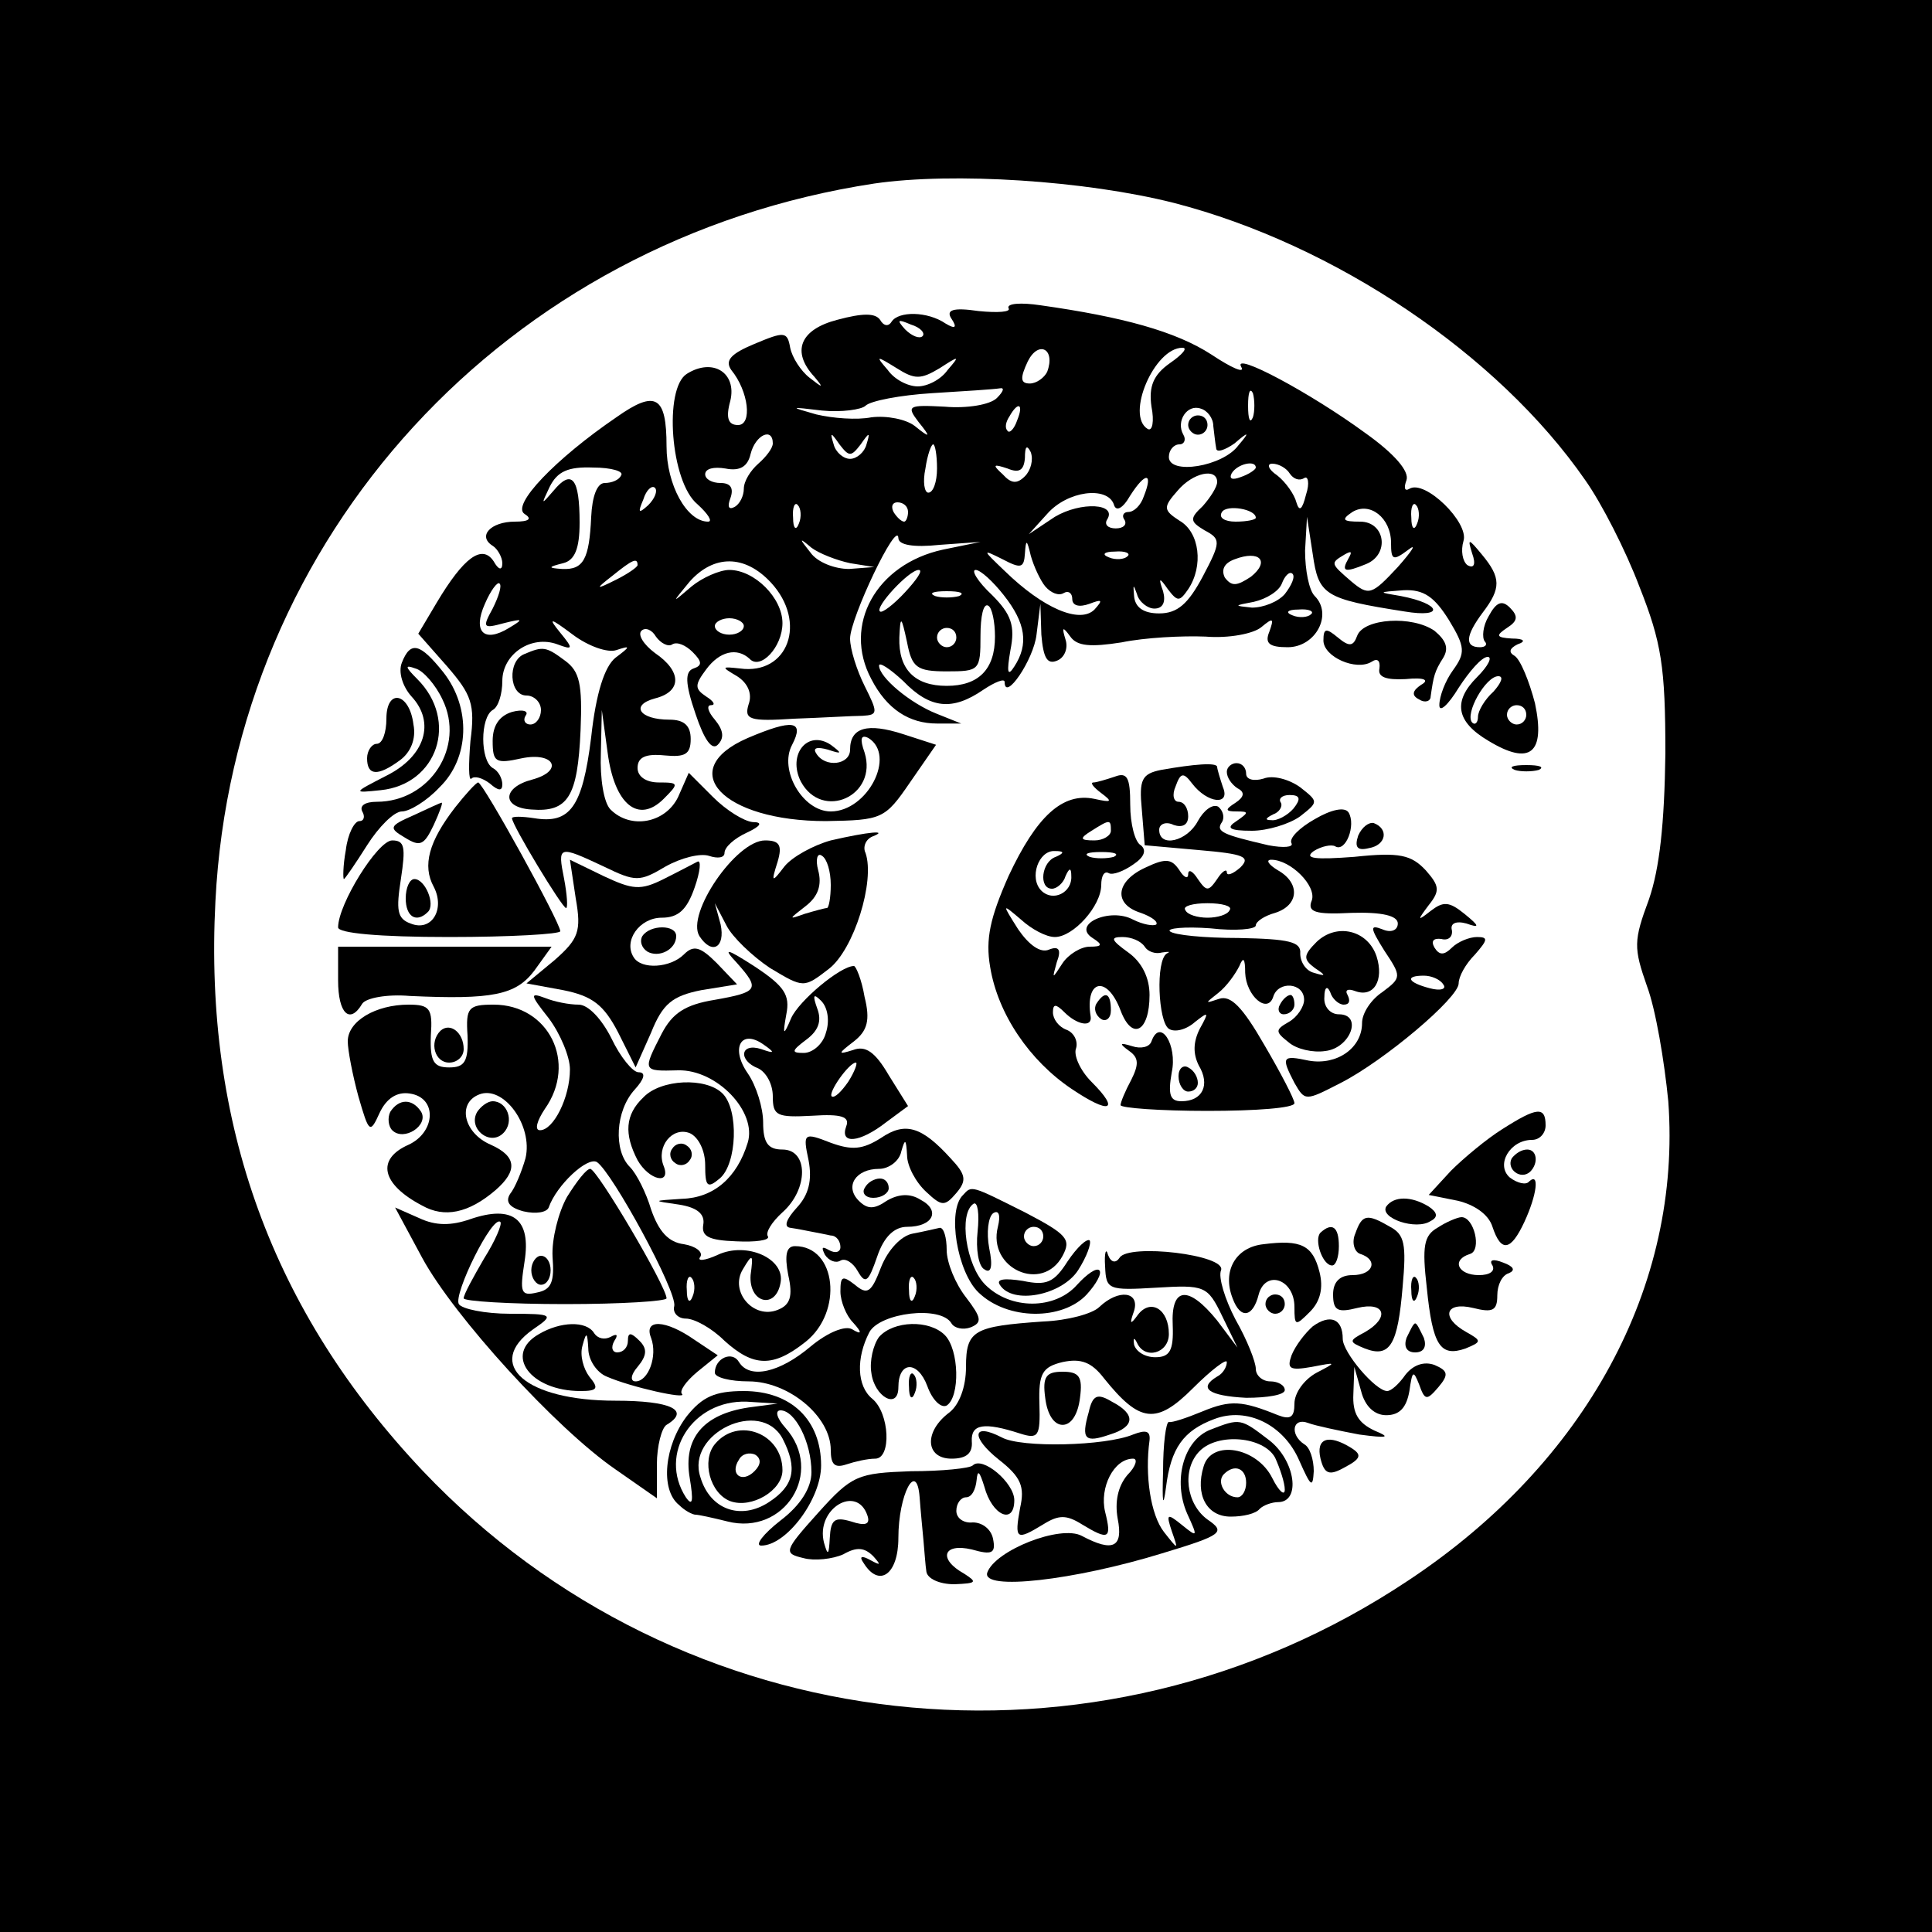 <?xml version="1.0" standalone="no"?>
<!DOCTYPE svg PUBLIC "-//W3C//DTD SVG 20010904//EN"
 "http://www.w3.org/TR/2001/REC-SVG-20010904/DTD/svg10.dtd">
<svg version="1.0" xmlns="http://www.w3.org/2000/svg"
 width="200pt" height="200pt" viewBox="0 0 200 200"
 preserveAspectRatio="xMidYMid meet">
<g transform="translate(0,200) scale(0.1,-0.1)"
fill="#000000" stroke="none">
<path d="M0 1000 l0 -1000 1000 0 1000 0 0 1000 0 1000 -1000 0 -1000 0 0
-1000z m1215 790 c167 -43 336 -157 426 -287 17 -24 42 -73 56 -110 23 -58 27
-83 27 -173 -1 -73 -6 -119 -17 -151 -16 -43 -16 -50 -2 -90 9 -24 18 -78 22
-119 14 -191 -85 -374 -269 -496 -324 -216 -753 -168 -1020 113 -156 165 -227
359 -215 590 19 378 301 685 682 743 82 12 219 3 310 -20z"/>
<path d="M1044 1681 c3 -4 -11 -5 -31 -3 -27 4 -34 1 -28 -8 6 -9 4 -11 -6 -5
-19 13 -49 13 -56 2 -3 -5 -8 -5 -12 2 -5 7 -18 7 -44 0 -39 -10 -48 -33 -24
-59 10 -12 9 -12 -5 -1 -9 7 -18 21 -20 31 -3 17 -6 17 -37 4 -24 -10 -31 -17
-24 -27 18 -22 22 -57 7 -57 -10 0 -13 7 -8 25 7 29 -18 45 -45 28 -24 -15
-17 -112 11 -135 11 -10 16 -18 11 -18 -22 0 -43 38 -43 78 0 52 -11 59 -52
30 -63 -43 -109 -91 -95 -100 8 -5 5 -8 -10 -8 -25 0 -39 -15 -23 -25 5 -3 10
-12 10 -18 0 -8 -4 -7 -9 2 -12 18 -31 4 -59 -43 l-19 -32 30 -34 c25 -29 29
-39 24 -77 -2 -24 -2 -42 1 -39 3 3 11 1 19 -5 9 -8 13 -8 13 -1 0 6 -4 14
-10 17 -13 8 -13 52 0 60 6 3 10 17 10 30 0 28 30 48 57 38 16 -6 17 -5 3 12
-13 16 -11 16 13 -2 16 -12 36 -19 45 -16 15 5 15 4 -1 -8 -11 -9 -20 -36 -25
-82 -9 -73 -22 -90 -59 -84 -13 2 -23 2 -23 0 0 -7 52 -93 56 -93 2 0 1 14 -2
30 -7 35 -6 35 41 13 33 -16 37 -16 64 0 16 9 36 14 45 11 9 -3 16 -2 16 3 0
6 10 15 23 21 15 7 17 11 6 11 -9 1 -27 12 -41 26 l-25 25 -11 -25 c-13 -27
-49 -34 -70 -13 -7 7 -11 32 -10 58 l1 45 6 -44 c7 -54 32 -74 58 -48 16 16
16 17 -5 17 -13 0 -22 6 -22 15 0 11 8 15 28 13 21 -2 27 1 27 17 0 14 -7 20
-22 20 -31 0 -41 15 -15 22 28 7 28 28 0 47 -12 9 -18 19 -14 23 4 4 11 1 15
-6 5 -7 13 -11 17 -8 5 3 14 -1 21 -8 10 -10 10 -14 1 -17 -9 -3 -9 -15 2 -47
9 -27 17 -38 23 -32 7 7 6 15 -3 26 -7 8 -9 15 -4 15 5 0 3 4 -5 9 -12 8 -12
12 0 28 14 19 32 23 45 11 11 -12 34 12 34 37 0 26 -29 55 -55 55 -10 0 -28
-8 -39 -17 -21 -18 -21 -18 -2 5 25 28 57 28 84 -1 38 -41 18 -96 -32 -89 -19
2 -20 2 -3 -8 11 -7 16 -18 12 -29 -5 -16 1 -18 47 -15 29 1 61 3 71 3 16 1
16 3 2 31 -8 16 -15 38 -15 49 0 21 49 124 50 104 0 -7 15 -10 43 -7 l42 3
-39 -8 c-69 -15 -104 -78 -74 -134 16 -31 39 -46 68 -46 l25 0 -25 10 c-28 11
-60 38 -60 50 0 4 11 -3 25 -16 28 -29 51 -31 83 -9 12 8 22 12 22 8 0 -21 30
23 33 49 l4 32 1 -32 c2 -24 6 -31 16 -27 8 3 12 13 9 22 -4 13 -3 14 5 3 7
-10 21 -11 53 -6 24 5 63 7 87 6 24 -2 50 3 58 10 12 10 13 9 8 -5 -5 -12 0
-16 19 -16 29 0 47 34 28 53 -6 6 -10 27 -10 47 l2 35 6 -39 c6 -42 12 -46 95
-59 42 -7 38 8 -4 16 -24 4 -24 4 3 6 21 1 32 -7 47 -31 17 -28 17 -34 4 -52
-8 -11 -14 -27 -14 -36 0 -8 9 0 20 18 11 17 24 32 30 32 5 0 1 -9 -11 -21
-25 -25 -22 -46 12 -66 43 -26 59 -13 48 39 -6 23 -15 45 -21 49 -7 4 -5 8 3
12 9 3 7 6 -6 6 -16 1 -17 3 -5 11 11 7 12 12 3 21 -8 8 -14 6 -22 -9 -6 -10
-7 -22 -4 -26 3 -3 1 -6 -5 -6 -16 0 -15 12 3 36 19 25 19 36 -1 60 -14 17
-15 17 -10 1 4 -11 2 -16 -5 -12 -5 4 -7 15 -4 25 6 19 -40 64 -56 54 -5 -3
-6 1 -3 9 3 9 -12 27 -43 49 -56 41 -138 85 -128 68 4 -7 -10 -1 -31 13 -37
24 -92 39 -177 51 -20 3 -35 2 -33 -3z m-89 -29 c-3 -3 -11 0 -18 7 -9 10 -8
11 6 5 10 -3 15 -9 12 -12z m129 -37 c-3 -6 -11 -12 -18 -12 -10 0 -10 6 -2
23 11 22 29 13 20 -11z m127 9 c-17 -12 -22 -24 -19 -45 3 -15 1 -26 -4 -23
-23 14 7 84 36 84 6 0 0 -7 -13 -16z m-238 -5 c20 13 21 13 8 -2 -7 -10 -21
-17 -31 -17 -10 0 -24 7 -31 17 -13 15 -12 15 9 2 19 -12 25 -12 45 0z m59
-31 c-7 -7 -31 -11 -54 -9 -38 2 -40 1 -27 -16 13 -16 12 -17 -4 -4 -9 7 -29
11 -45 9 -15 -3 -40 -1 -57 3 -28 8 -28 8 6 4 20 -2 41 1 45 5 5 5 36 11 69
13 33 2 64 4 70 5 5 1 4 -3 -3 -10z m265 -20 c-3 -7 -5 -2 -5 12 0 14 2 19 5
13 2 -7 2 -19 0 -25z m-244 -3 c-3 -9 -8 -14 -10 -11 -3 3 -2 9 2 15 9 16 15
13 8 -4z m203 -6 c1 -8 2 -18 3 -23 0 -5 9 -2 19 5 15 13 16 12 4 -2 -16 -22
-72 -31 -72 -12 0 7 5 13 11 13 5 0 7 5 4 10 -8 14 4 32 18 27 7 -2 13 -10 13
-18z m-456 -18 c0 -5 -7 -14 -15 -21 -8 -7 -15 -18 -15 -26 0 -7 -4 -16 -10
-19 -6 -3 -7 1 -4 9 4 11 0 16 -10 16 -9 0 -16 4 -16 9 0 6 9 8 21 6 15 -3 23
2 26 15 5 20 23 28 23 11z m91 -1 c9 13 10 13 6 0 -2 -8 -10 -15 -17 -15 -7 0
-15 7 -17 15 -4 13 -3 13 6 0 10 -13 12 -13 22 0z m79 -25 c0 -14 -4 -25 -9
-25 -4 0 -6 11 -3 25 2 14 6 25 8 25 2 0 4 -11 4 -25z m91 -8 c-8 -8 -14 -8
-23 2 -11 10 -10 11 5 6 12 -5 17 -2 18 11 0 12 2 14 6 6 3 -8 0 -19 -6 -25z
m-418 1 c-2 -5 -10 -8 -17 -8 -8 0 -13 -14 -14 -35 -2 -44 -8 -55 -30 -54 -15
1 -15 2 1 6 12 3 17 15 17 42 0 46 -8 56 -27 33 -13 -15 -13 -15 -4 4 8 16 19
21 45 20 19 0 32 -4 29 -8z m657 8 c0 -2 -7 -7 -16 -10 -8 -3 -12 -2 -9 4 6
10 25 14 25 6z m35 -6 c4 -6 10 -8 15 -5 4 3 6 -5 2 -17 -4 -16 -7 -18 -10 -8
-2 8 -11 21 -20 28 -9 6 -11 12 -5 12 7 0 15 -5 18 -10z m-151 -24 c-3 -9 -10
-16 -16 -16 -5 0 -7 -4 -4 -8 3 -5 -1 -9 -9 -9 -8 0 -12 4 -9 9 11 17 -27 19
-54 3 l-27 -18 19 21 c21 24 62 29 69 10 2 -8 9 -5 17 9 16 25 24 24 14 -1z
m76 15 c0 -5 -7 -16 -15 -25 -14 -13 -13 -16 2 -25 17 -9 17 -12 -2 -48 -15
-28 -26 -38 -45 -38 -16 0 -25 6 -26 18 -1 12 -1 13 3 2 2 -8 11 -15 18 -15 9
0 12 7 9 18 -5 14 -4 15 5 2 10 -13 12 -13 21 0 16 24 12 59 -9 71 -17 11 -17
14 -2 31 16 19 41 24 41 9z m-589 -24 c-10 -9 -11 -8 -5 6 3 10 9 15 12 12 3
-3 0 -11 -7 -18z m156 -19 c-3 -8 -6 -5 -6 6 -1 11 2 17 5 13 3 -3 4 -12 1
-19z m113 12 c0 -5 -2 -10 -4 -10 -3 0 -8 5 -11 10 -3 6 -1 10 4 10 6 0 11 -4
11 -10z m360 -6 c0 -2 -9 -4 -21 -4 -11 0 -18 4 -14 10 5 8 35 3 35 -6z m140
-26 c0 -18 2 -19 18 -7 9 7 4 -1 -11 -18 -27 -29 -30 -30 -48 -15 -22 19 -22
19 -7 28 7 4 8 3 4 -4 -8 -14 -4 -15 18 -6 25 10 20 44 -6 44 -18 0 -20 2 -8
10 18 11 40 -6 40 -32z m27 20 c-3 -8 -6 -5 -6 6 -1 11 2 17 5 13 3 -3 4 -12
1 -19z m-587 -41 l25 -4 -26 -2 c-15 0 -33 7 -40 17 -12 15 -12 16 1 5 8 -6
26 -13 40 -16z m202 -24 c6 -7 14 -10 19 -7 5 3 9 0 9 -6 0 -7 7 -9 18 -5 13
5 14 4 5 -6 -15 -15 -53 1 -93 40 -23 22 -24 23 -2 12 19 -10 22 -9 23 6 1 15
2 15 6 -2 3 -11 10 -26 15 -32z m85 31 c-3 -3 -12 -4 -19 -1 -8 3 -5 6 6 6 11
1 17 -2 13 -5z m128 -21 c-15 -10 -20 -10 -27 -1 -4 8 -1 15 10 19 26 10 37
-2 17 -18z m-635 12 c0 -2 -10 -9 -22 -15 -22 -11 -22 -10 -4 4 21 17 26 19
26 11z m277 -28 c-12 -13 -24 -22 -26 -20 -6 4 30 43 40 43 5 0 -2 -10 -14
-23z m102 -3 c23 -29 26 -51 11 -74 -7 -11 -8 -6 -4 17 5 25 1 37 -19 57 -15
14 -22 26 -17 26 5 0 18 -12 29 -26z m291 1 c-7 -8 -22 -14 -34 -14 -19 2 -19
2 2 6 13 3 26 11 29 19 3 8 8 13 11 10 3 -3 -1 -12 -8 -21z m-820 -15 c-11
-20 -10 -21 12 -15 20 5 20 4 5 -5 -26 -16 -38 -4 -25 25 6 14 13 23 15 21 3
-2 -1 -14 -7 -26z m483 13 c-7 -2 -19 -2 -25 0 -7 3 -2 5 12 5 14 0 19 -2 13
-5z m37 -42 c0 -34 -17 -51 -50 -51 -33 0 -50 17 -49 50 1 23 2 23 8 -5 5 -26
10 -30 41 -30 34 0 35 1 35 37 0 20 3 34 8 31 4 -2 7 -17 7 -32z m327 23 c-3
-3 -12 -4 -19 -1 -8 3 -5 6 6 6 11 1 17 -2 13 -5z m-587 -12 c0 -5 -7 -9 -15
-9 -8 0 -15 4 -15 9 0 4 7 8 15 8 8 0 15 -4 15 -8z m220 -12 c0 -5 -4 -10 -10
-10 -5 0 -10 5 -10 10 0 6 5 10 10 10 6 0 10 -4 10 -10z m556 -56 c-9 -8 -16
-20 -16 -26 0 -6 -3 -9 -6 -6 -8 9 14 48 27 48 6 0 3 -7 -5 -16z m34 -24 c0
-5 -4 -10 -10 -10 -5 0 -10 5 -10 10 0 6 5 10 10 10 6 0 10 -4 10 -10z"/>
<path d="M1230 1560 c0 -5 5 -10 10 -10 6 0 10 5 10 10 0 6 -4 10 -10 10 -5 0
-10 -4 -10 -10z"/>
<path d="M1405 1342 c-4 -11 -8 -12 -20 -2 -12 10 -15 10 -15 -3 0 -17 34 -32
50 -22 6 4 9 1 8 -7 -2 -9 7 -12 27 -11 20 2 25 -1 16 -6 -9 -6 -10 -11 -2
-15 6 -4 12 -2 12 3 3 21 4 26 13 40 6 10 3 18 -9 28 -23 16 -73 13 -80 -5z"/>
<path d="M416 1314 c-4 -10 1 -25 10 -35 25 -27 14 -62 -26 -82 -35 -18 -35
-18 -6 -15 59 6 81 72 38 115 -13 13 -13 15 -2 11 8 -2 21 -17 28 -32 24 -49
-13 -106 -68 -106 -12 0 -18 -4 -15 -10 3 -5 2 -10 -3 -10 -5 0 -12 -13 -14
-30 -3 -16 -3 -30 -2 -30 1 0 12 16 24 35 12 19 28 35 36 35 8 0 26 11 39 25
31 30 33 82 4 119 -24 30 -34 33 -43 10z"/>
<path d="M543 1323 c-18 -7 -16 -43 2 -43 8 0 15 -7 15 -15 0 -8 -5 -15 -11
-15 -5 0 -8 4 -5 9 4 5 -3 7 -14 4 -13 -4 -20 -14 -20 -30 0 -22 3 -24 30 -18
34 7 44 -13 11 -22 -31 -8 -32 -29 -1 -31 38 -3 48 13 51 82 2 48 -1 61 -16
72 -20 15 -23 15 -42 7z"/>
<path d="M400 1256 c0 -14 -4 -26 -10 -26 -5 0 -10 -7 -10 -15 0 -18 11 -19
34 -2 11 8 17 22 14 37 -4 33 -28 38 -28 6z"/>
<path d="M774 1236 c-76 -33 -26 -86 81 -86 58 1 61 2 87 40 l27 39 -34 11
c-37 12 -55 7 -55 -16 0 -16 -26 -19 -35 -4 -4 6 1 7 12 4 15 -5 15 -4 3 5
-24 16 -45 -10 -31 -38 22 -41 80 -15 66 30 -5 14 -4 19 4 15 29 -18 -1 -76
-39 -76 -29 0 -54 43 -40 69 13 25 1 27 -46 7z"/>
<path d="M1202 1203 c-20 -4 -23 -10 -20 -41 l3 -37 56 -5 c47 -4 54 -7 43
-18 -8 -7 -14 -9 -14 -5 0 4 -5 1 -10 -7 -9 -13 -11 -13 -20 0 -5 8 -10 11
-10 5 0 -5 -4 -4 -9 4 -8 12 -14 13 -35 3 -31 -14 -34 -38 -5 -47 11 -4 18 -9
16 -12 -3 -2 -14 0 -24 5 -24 13 -64 -5 -42 -19 11 -7 10 -9 -3 -9 -9 0 -22
-8 -28 -17 -11 -17 -11 -17 -6 1 5 13 2 17 -8 13 -9 -4 -21 5 -32 21 -17 27
-17 27 3 10 11 -10 26 -18 35 -18 19 0 48 32 48 54 0 9 3 15 8 12 4 -2 15 2
25 9 12 8 14 15 8 20 -6 3 -11 22 -11 42 0 28 -3 34 -16 29 -9 -3 -19 -6 -22
-6 -4 0 0 -5 8 -11 12 -9 11 -10 -7 -6 -33 7 -60 -18 -89 -80 -19 -43 -24 -65
-19 -94 8 -49 41 -97 84 -126 40 -27 51 -23 21 7 -12 12 -19 28 -16 35 2 7 -2
16 -10 19 -8 3 -14 11 -14 18 0 9 3 9 12 0 13 -13 29 -16 27 -4 -6 38 17 43
31 6 12 -32 30 -22 30 16 0 18 -8 34 -22 44 -18 13 -19 16 -6 16 9 0 19 -4 23
-10 3 -5 11 -8 18 -6 7 1 9 1 5 -1 -12 -7 -9 -71 2 -78 6 -4 18 -1 27 7 14 11
15 11 5 -7 -7 -14 -7 -26 -1 -38 12 -20 4 -37 -18 -37 -12 0 -14 7 -10 30 6
28 -12 57 -21 32 -2 -6 -11 -8 -20 -5 -13 4 -14 3 -3 -5 10 -7 10 -14 2 -30
-6 -11 -11 -23 -11 -26 0 -3 41 -6 90 -6 50 0 90 3 90 8 0 4 -14 31 -31 60
-23 40 -35 52 -47 48 -15 -5 -15 -5 -1 6 9 7 18 20 22 28 4 10 6 8 6 -7 1 -24
23 -43 29 -25 5 17 32 15 32 -3 0 -7 -7 -18 -16 -23 -14 -8 -14 -10 0 -21 8
-7 25 -11 38 -9 26 3 39 38 14 38 -9 0 -16 8 -15 18 0 10 3 12 6 5 2 -7 9 -13
14 -13 6 0 7 4 4 10 -3 5 0 7 8 4 19 -7 30 11 22 36 -9 27 -41 35 -62 15 -14
-14 -14 -18 -2 -27 12 -8 12 -9 -1 -5 -8 2 -14 11 -14 20 1 12 -11 15 -64 16
-35 0 -67 3 -71 7 -3 3 15 5 42 3 26 -3 47 -1 47 3 0 4 9 10 20 13 25 8 26 31
3 44 -10 6 -13 11 -7 11 20 0 47 -27 42 -42 -5 -12 3 -15 41 -13 32 1 48 -3
48 -11 0 -7 -7 -10 -16 -6 -13 5 -13 2 2 -22 18 -27 18 -28 -2 -43 -12 -8 -21
-22 -21 -32 0 -26 -26 -44 -55 -39 -28 6 -29 4 -15 -23 11 -19 11 -19 48 0 45
23 122 88 122 103 0 7 7 20 17 30 13 15 14 18 2 18 -8 0 -20 -5 -26 -11 -8 -8
-13 -8 -18 0 -4 7 -1 10 7 9 7 -2 12 2 11 9 -2 7 4 10 15 7 14 -5 14 -3 -2 10
-16 13 -22 13 -35 3 -14 -11 -14 -10 -2 6 12 15 11 20 -3 36 -15 16 -27 19
-74 14 -40 -3 -53 -2 -42 6 8 5 18 7 22 5 11 -7 22 22 14 35 -4 6 -18 3 -35
-7 -16 -9 -27 -20 -24 -25 2 -4 -8 -5 -24 -2 -47 11 -55 14 -48 24 3 5 1 12
-4 16 -6 3 -15 -4 -21 -15 -11 -21 -40 -28 -40 -9 0 6 7 9 15 5 9 -3 15 0 15
9 0 8 -4 15 -10 15 -5 0 -7 7 -3 16 5 14 8 15 17 3 16 -21 40 -23 32 -4 -3 9
-6 19 -6 21 0 5 -24 3 -58 -3z m-52 -63 c0 -5 -8 -10 -17 -10 -15 0 -16 2 -3
10 19 12 20 12 20 0z m-57 -27 c-15 -5 -18 -33 -4 -33 5 0 12 6 14 13 4 9 6 9
6 0 1 -17 -19 -27 -31 -15 -13 13 -3 42 14 41 10 0 10 -2 1 -6z m60 0 c-7 -2
-19 -2 -25 0 -7 3 -2 5 12 5 14 0 19 -2 13 -5z m120 -55 c-2 -5 -13 -8 -23 -8
-10 0 -21 3 -23 8 -3 4 8 7 23 7 15 0 26 -3 23 -7z m221 -77 c4 -5 -3 -7 -14
-4 -23 6 -26 13 -6 13 8 0 17 -4 20 -9z"/>
<path d="M1270 1201 c0 -6 5 -13 11 -17 8 -4 7 -9 -2 -15 -11 -7 -11 -9 1 -9
13 0 13 -1 0 -10 -11 -7 -8 -10 16 -10 16 0 39 7 50 15 19 15 19 15 0 30 -11
8 -28 13 -38 9 -10 -3 -18 -1 -18 5 0 6 -4 11 -10 11 -5 0 -10 -4 -10 -9z m69
-38 c-6 -7 -17 -13 -23 -12 -7 0 -6 2 2 6 6 2 10 8 8 12 -3 4 1 8 9 8 11 0 12
-4 4 -14z"/>
<path d="M1568 1203 c6 -2 18 -2 25 0 6 3 1 5 -13 5 -14 0 -19 -2 -12 -5z"/>
<path d="M471 1164 c-27 -35 -34 -60 -22 -82 12 -23 -2 -47 -24 -38 -14 5 -15
14 -10 46 5 33 4 40 -9 40 -15 0 -56 -66 -56 -90 0 -6 42 -10 115 -10 63 0
115 3 115 6 0 9 -80 154 -85 154 -2 0 -13 -12 -24 -26z"/>
<path d="M428 1156 c-25 -11 -26 -13 -9 -23 16 -10 20 -8 30 13 6 13 10 24 8
23 -1 0 -14 -6 -29 -13z"/>
<path d="M1406 1135 c-4 -12 -1 -16 11 -13 18 3 21 20 5 26 -5 1 -12 -4 -16
-13z"/>
<path d="M860 1130 c-18 -5 -40 -17 -48 -27 -13 -17 -14 -17 -7 5 5 17 2 22
-13 22 -30 0 -82 -76 -68 -99 13 -20 27 -12 22 12 l-6 22 12 -23 c6 -12 27
-32 45 -44 35 -21 35 -21 61 -1 26 20 48 91 38 120 -3 6 0 14 7 17 18 7 -4 5
-43 -4z m0 -46 c0 -13 -2 -24 -4 -24 -2 0 -13 -3 -23 -6 -17 -6 -17 -6 1 8 13
10 17 22 13 37 -3 11 -1 19 4 15 5 -3 9 -16 9 -30z"/>
<path d="M596 1070 c6 -34 3 -42 -22 -64 l-29 -24 38 -7 c30 -6 42 -15 57 -44
l18 -36 16 36 c12 30 22 38 52 44 l37 6 -21 22 c-17 17 -24 19 -34 9 -14 -14
-44 -16 -52 -3 -11 17 6 41 29 41 17 0 26 8 34 31 6 17 7 29 3 27 -4 -2 -19
-10 -35 -18 -24 -12 -32 -11 -62 3 l-35 17 6 -40z"/>
<path d="M420 1070 c0 -19 11 -26 23 -14 8 8 -3 34 -14 34 -5 0 -9 -9 -9 -20z"/>
<path d="M665 1031 c-3 -5 -1 -12 5 -16 12 -7 30 2 30 16 0 12 -27 12 -35 0z"/>
<path d="M350 985 c0 -34 12 -46 25 -24 4 6 26 10 49 8 86 -4 110 1 129 26
l18 25 -111 0 -110 0 0 -35z"/>
<path d="M763 1003 c24 -27 22 -30 -23 -38 -31 -5 -44 -14 -55 -35 -20 -39
-20 -39 17 -38 40 1 82 -43 72 -75 -11 -36 -35 -57 -68 -58 -31 -2 -31 -2 -3
-6 19 -3 27 -10 25 -21 -2 -12 6 -16 34 -17 20 -1 35 1 33 5 -3 4 4 15 15 25
27 24 27 65 0 65 -15 0 -20 7 -20 28 0 15 -7 38 -16 51 -18 26 -7 46 16 30 13
-9 12 -10 -2 -5 -22 7 -24 -12 -3 -20 8 -4 15 -16 15 -29 0 -20 4 -22 41 -20
30 2 39 -1 35 -11 -7 -19 14 -17 41 4 l23 17 -20 32 c-14 24 -24 31 -37 26
-16 -5 -16 -4 1 9 14 11 17 22 11 46 -3 18 -9 32 -11 32 -14 0 -57 -36 -65
-54 -8 -19 -9 -18 -5 4 4 20 -2 29 -32 49 -31 20 -34 20 -19 4z m92 -72 c-3
-12 -14 -21 -23 -21 -13 0 -13 2 3 14 12 9 16 19 11 32 -5 14 -4 16 4 8 7 -7
9 -21 5 -33z m23 -51 c-7 -10 -14 -17 -17 -15 -4 4 18 35 25 35 2 0 -1 -9 -8
-20z"/>
<path d="M568 946 c12 -16 22 -40 22 -53 0 -29 -17 -63 -31 -63 -6 0 -3 10 5
22 34 48 4 108 -53 108 -26 0 -29 -3 -27 -32 1 -27 -3 -33 -19 -33 -16 0 -20
6 -19 33 2 28 -1 32 -23 32 -34 0 -63 -17 -63 -38 0 -9 5 -35 11 -57 11 -38
12 -39 22 -17 7 15 18 22 31 20 29 -4 27 -40 -1 -53 -34 -15 -28 -41 14 -63
23 -13 48 -8 76 16 23 20 22 35 -5 47 -28 12 -35 43 -12 52 25 10 56 -32 48
-66 -4 -14 -11 -31 -16 -37 -5 -8 -1 -14 14 -18 13 -3 24 -1 26 4 8 23 40 53
50 47 16 -11 83 -134 80 -149 -2 -7 4 -13 12 -13 9 0 27 -10 40 -23 30 -27 50
-28 84 -1 39 31 32 99 -11 99 -9 0 -11 -9 -7 -30 5 -22 2 -31 -11 -36 -25 -10
-50 19 -36 42 10 17 11 16 8 -6 -2 -29 26 -36 31 -8 5 25 -35 43 -65 29 -13
-6 -22 -7 -18 -2 3 5 -5 11 -17 13 -16 2 -26 13 -34 36 -5 17 -15 37 -22 44
-17 17 -15 58 5 80 10 11 12 18 4 18 -6 0 -19 16 -28 35 -10 20 -24 35 -34 35
-10 0 -25 3 -35 7 -16 6 -15 3 4 -21z m149 -288 c-3 -8 -6 -5 -6 6 -1 11 2 17
5 13 3 -3 4 -12 1 -19z"/>
<path d="M1135 961 c-3 -5 -1 -12 5 -16 5 -3 10 1 10 9 0 18 -6 21 -15 7z"/>
<path d="M1325 960 c-3 -5 -1 -10 4 -10 6 0 11 5 11 10 0 6 -2 10 -4 10 -3 0
-8 -4 -11 -10z"/>
<path d="M456 933 c-12 -12 -6 -33 9 -33 8 0 15 6 15 14 0 17 -14 28 -24 19z"/>
<path d="M1220 886 c0 -9 5 -16 10 -16 6 0 10 4 10 9 0 6 -4 13 -10 16 -5 3
-10 -1 -10 -9z"/>
<path d="M666 864 c-19 -18 -20 -38 -6 -65 12 -21 35 -26 27 -6 -8 20 9 41 27
34 9 -4 16 -18 16 -33 0 -22 2 -25 15 -14 18 15 20 71 3 88 -17 17 -64 15 -82
-4z"/>
<path d="M404 849 c-3 -6 -2 -15 2 -19 12 -12 38 5 30 19 -9 14 -23 14 -32 0z"/>
<path d="M494 849 c-10 -17 13 -36 27 -22 12 12 4 33 -11 33 -5 0 -12 -5 -16
-11z"/>
<path d="M1555 831 c-16 -10 -40 -30 -53 -43 l-23 -25 30 -6 c17 -4 32 -14 36
-27 9 -27 19 -25 33 5 13 28 16 52 5 42 -3 -4 -12 -2 -20 4 -15 13 0 39 23 39
8 0 14 7 14 15 0 20 -9 19 -45 -4z"/>
<path d="M912 822 c-19 -12 -30 -13 -52 -5 -28 11 -29 10 -23 -18 4 -21 0 -36
-12 -49 -11 -12 -14 -20 -7 -21 7 -1 17 -3 22 -4 6 -1 15 -3 20 -4 6 0 10 -6
10 -12 0 -5 -5 -7 -12 -3 -7 4 -8 3 -4 -5 4 -6 11 -9 16 -6 5 3 13 -2 18 -11
8 -14 11 -11 20 15 7 21 18 31 31 31 27 0 35 17 14 28 -11 7 -23 6 -35 -1 -13
-9 -20 -9 -29 0 -15 15 -3 33 21 33 10 0 21 8 23 18 4 14 5 13 6 -4 0 -11 9
-28 20 -38 16 -15 19 -15 31 -1 11 13 10 19 -6 36 -30 33 -47 38 -72 21z"/>
<path d="M696 811 c-4 -5 -2 -12 3 -15 5 -4 12 -2 15 3 4 5 2 12 -3 15 -5 4
-12 2 -15 -3z"/>
<path d="M1565 801 c-6 -11 9 -23 19 -14 9 9 7 23 -3 23 -6 0 -12 -4 -16 -9z"/>
<path d="M587 761 c-9 -16 -16 -44 -15 -62 2 -26 -1 -34 -16 -37 -17 -4 -18 0
-13 32 7 44 -12 59 -56 44 -20 -7 -36 -7 -53 1 l-25 11 28 -52 c33 -61 139
-177 200 -219 l43 -30 0 35 c0 19 5 38 10 41 25 15 5 25 -53 25 -93 0 -136 38
-85 74 22 15 21 16 -24 16 -26 0 -50 5 -53 10 -6 10 35 93 43 85 2 -2 -5 -19
-17 -38 -11 -19 -21 -37 -21 -41 0 -3 47 -6 105 -6 58 0 105 3 105 6 0 12 -72
134 -79 134 -4 0 -14 -13 -24 -29z"/>
<path d="M895 770 c-3 -5 1 -10 9 -10 9 0 16 5 16 10 0 6 -4 10 -9 10 -6 0
-13 -4 -16 -10z"/>
<path d="M997 763 c-17 -16 -6 -80 16 -101 30 -29 87 -29 112 -2 10 11 16 22
13 25 -3 3 -13 -4 -23 -15 -23 -26 -69 -26 -95 0 -20 20 -28 74 -12 84 4 2 6
-10 4 -29 -2 -18 1 -36 7 -39 7 -5 9 3 5 22 -3 16 -1 32 4 36 6 4 8 -2 5 -14
-11 -43 46 -69 67 -30 9 17 5 22 -39 45 -56 28 -55 28 -64 18z m83 -43 c0 -5
-4 -10 -10 -10 -5 0 -10 5 -10 10 0 6 5 10 10 10 6 0 10 -4 10 -10z"/>
<path d="M1435 751 c-7 -12 31 -25 46 -15 8 4 7 9 -2 15 -18 11 -36 11 -44 0z"/>
<path d="M1403 723 c-4 -9 -1 -19 5 -21 19 -6 14 -22 -8 -22 -13 0 -20 -7 -20
-20 0 -17 5 -19 25 -14 29 7 34 -10 8 -25 -17 -9 -17 -10 0 -17 26 -10 34 4
39 64 4 44 2 54 -13 62 -24 14 -29 13 -36 -7z"/>
<path d="M1488 729 c-14 -8 -16 -19 -11 -62 6 -60 14 -72 40 -63 17 7 17 8 1
17 -27 15 -22 32 7 25 20 -5 25 -3 25 13 0 11 5 21 12 23 7 3 5 7 -6 11 -10 4
-15 3 -11 -3 3 -6 -3 -10 -14 -10 -22 0 -29 16 -9 22 12 4 4 38 -9 38 -4 0
-16 -5 -25 -11z"/>
<path d="M945 723 c-12 -2 -26 -17 -33 -35 -10 -26 -14 -29 -27 -18 -13 10
-15 9 -15 -7 0 -10 6 -25 13 -32 10 -11 9 -13 -1 -7 -7 4 -25 -3 -43 -18 -32
-27 -63 -34 -74 -16 -7 12 -25 4 -25 -11 0 -5 16 -9 35 -9 41 0 85 -36 85 -71
0 -15 4 -19 16 -15 9 3 22 6 30 6 17 0 15 47 -3 62 -16 13 -17 42 -3 69 11 20
74 28 85 9 3 -5 12 -7 20 -4 12 5 11 10 -5 31 -11 14 -20 36 -20 49 0 13 -3
23 -7 23 -5 -1 -17 -4 -28 -6z m2 -65 c-3 -8 -6 -5 -6 6 -1 11 2 17 5 13 3 -3
4 -12 1 -19z"/>
<path d="M1367 724 c-7 -7 2 -34 12 -34 4 0 7 9 7 20 0 20 -7 25 -19 14z"/>
<path d="M1105 694 c-14 -22 -22 -25 -46 -20 -19 3 -28 2 -24 -4 13 -21 64
-11 81 15 9 14 14 28 12 31 -3 2 -13 -7 -23 -22z"/>
<path d="M1308 712 c-29 -3 -43 -28 -32 -56 8 -22 21 -20 27 4 7 26 37 16 37
-13 0 -20 1 -20 16 -5 11 11 14 25 10 41 -7 28 -19 34 -58 29z"/>
<path d="M1144 689 c1 -24 3 -25 53 -22 50 3 53 2 68 -29 l16 -33 -21 28 c-30
37 -48 35 -46 -5 1 -26 -3 -33 -18 -33 -11 0 -20 6 -22 13 -1 7 0 8 3 2 8 -18
33 -11 33 9 0 26 -19 37 -32 20 -8 -11 -9 -10 -4 4 6 20 -16 23 -36 4 -7 -7
-33 -14 -58 -15 -72 -5 -80 -9 -80 -47 0 -21 -7 -39 -17 -47 -27 -20 -25 -48
2 -48 16 0 22 6 21 18 -1 18 13 20 50 8 19 -6 21 -3 20 31 -1 31 3 38 24 43
19 4 30 0 43 -17 37 -46 54 -48 92 -10 19 19 35 31 35 27 0 -5 -4 -12 -10 -15
-20 -12 -9 -20 30 -22 22 0 40 3 40 8 0 5 -7 9 -15 9 -8 0 -15 6 -15 13 0 7
-9 30 -21 51 -11 21 -18 44 -15 51 6 16 -96 28 -105 13 -4 -6 -9 -5 -12 3 -2
8 -4 2 -3 -12z"/>
<path d="M550 685 c0 -8 5 -15 10 -15 6 0 10 7 10 15 0 8 -4 15 -10 15 -5 0
-10 -7 -10 -15z"/>
<path d="M1461 664 c0 -11 3 -14 6 -6 3 7 2 16 -1 19 -3 4 -6 -2 -5 -13z"/>
<path d="M1310 650 c0 -5 5 -10 10 -10 6 0 10 5 10 10 0 6 -4 10 -10 10 -5 0
-10 -4 -10 -10z"/>
<path d="M1359 627 c-8 -7 -18 -20 -22 -30 -5 -14 -2 -16 21 -12 26 5 26 5 5
-6 -13 -7 -23 -21 -23 -32 0 -14 -4 -17 -17 -12 -37 15 -49 16 -78 4 -17 -7
-32 -12 -35 -11 -3 0 -6 -23 -6 -51 -1 -33 0 -39 3 -17 5 41 18 59 50 71 34
13 72 -6 88 -43 12 -27 14 -29 15 -11 0 12 -4 25 -10 28 -15 10 -12 28 4 22 8
-3 32 -8 53 -12 30 -4 33 -3 16 4 -17 8 -23 18 -22 38 l1 28 7 -25 c4 -16 14
-25 26 -25 14 0 21 8 24 25 3 21 4 22 10 7 6 -17 8 -17 20 -3 11 13 10 17 -4
23 -11 4 -22 0 -30 -10 -7 -10 -15 -17 -19 -17 -12 0 -46 40 -46 54 0 21 -13
26 -31 13z"/>
<path d="M558 619 c-37 -21 -9 -59 43 -59 18 0 19 3 9 15 -6 8 -10 22 -7 32 4
15 5 14 6 -3 0 -12 9 -25 19 -29 25 -11 84 -24 78 -18 -3 3 4 13 16 23 l21 17
-24 16 c-30 21 -53 22 -45 2 7 -19 -3 -45 -16 -45 -6 0 -5 7 2 15 10 12 10 19
2 27 -9 9 -12 9 -12 0 0 -7 -5 -12 -11 -12 -5 0 -7 5 -3 12 4 6 3 8 -4 4 -6
-3 -13 -2 -17 4 -8 13 -35 12 -57 -1z"/>
<path d="M910 616 c-6 -8 -10 -25 -8 -37 3 -25 28 -39 28 -15 0 27 20 28 30 1
5 -14 14 -23 20 -20 14 9 13 58 -2 73 -16 16 -53 15 -68 -2z"/>
<path d="M1456 615 c-3 -9 0 -15 9 -15 9 0 12 6 9 15 -4 8 -7 15 -9 15 -2 0
-5 -7 -9 -15z"/>
<path d="M941 564 c0 -11 3 -14 6 -6 3 7 2 16 -1 19 -3 4 -6 -2 -5 -13z"/>
<path d="M1082 553 c2 -17 9 -28 18 -28 9 0 16 11 18 28 3 22 -1 27 -18 27
-17 0 -21 -5 -18 -27z"/>
<path d="M711 534 c-23 -30 -28 -76 -8 -92 6 -6 14 -10 17 -10 3 0 17 -3 33
-7 59 -15 101 51 60 97 -9 10 -11 18 -5 18 15 0 32 -33 32 -64 0 -16 -11 -34
-32 -50 -18 -14 -27 -26 -20 -26 26 0 62 48 62 83 0 47 -31 77 -80 77 -30 0
-43 -6 -59 -26z m64 9 c-47 -7 -68 -32 -61 -73 4 -24 3 -30 -4 -20 -29 45 7
101 63 99 l32 -2 -30 -4z m35 -32 c16 -31 12 -49 -14 -66 -29 -19 -61 -8 -71
26 -15 45 62 82 85 40z"/>
<path d="M740 505 c-14 -17 -5 -51 16 -59 22 -8 54 11 54 32 0 38 -46 56 -70
27z m41 -28 c-13 -13 -26 -3 -16 12 3 6 11 8 17 5 6 -4 6 -10 -1 -17z"/>
<path d="M1127 538 c-8 -28 -4 -32 22 -23 26 8 27 21 2 34 -15 9 -20 7 -24
-11z"/>
<path d="M1253 520 c-28 -11 -39 -53 -24 -87 11 -24 11 -25 -5 -12 -16 13 -17
12 -11 -6 7 -20 7 -20 -8 -1 -14 18 -20 59 -15 95 1 10 -4 11 -17 6 -29 -12
-116 -14 -136 -3 -31 16 -32 0 -3 -23 23 -18 27 -28 22 -50 -6 -33 -4 -34 24
-17 16 10 24 10 40 0 28 -17 31 -15 24 13 -6 25 9 55 29 55 5 0 3 -8 -6 -17
-10 -12 -13 -28 -10 -45 6 -30 -5 -35 -37 -18 -22 12 -90 -15 -98 -38 -6 -19
90 -8 181 20 63 19 66 22 47 35 -22 16 -27 52 -8 71 19 19 66 15 78 -7 5 -11
10 -26 10 -33 0 -7 -6 -2 -13 12 -16 32 -63 40 -71 12 -9 -29 3 -52 28 -52 13
0 26 3 30 8 4 4 13 7 19 7 24 0 18 43 -9 64 -30 23 -30 23 -61 11z m37 -55 c0
-8 -4 -15 -9 -15 -13 0 -22 16 -14 24 11 11 23 6 23 -9z"/>
<path d="M1367 490 c4 -16 9 -18 25 -9 17 9 18 13 7 20 -24 15 -37 10 -32 -11z"/>
<path d="M1007 483 c-3 -3 -32 -6 -64 -6 -55 -2 -61 -4 -96 -43 -36 -40 -36
-42 -15 -47 11 -3 30 -1 41 4 14 8 22 7 31 -2 8 -9 8 -10 -3 -4 -9 5 -12 4 -7
-3 16 -26 36 -12 36 26 0 45 19 81 22 42 1 -14 3 -34 4 -45 1 -11 2 -26 3 -32
1 -7 13 -13 29 -13 23 1 24 2 10 11 -27 15 -22 32 8 25 21 -6 25 -4 22 11 -2
10 -11 17 -21 17 -9 -1 -17 4 -17 12 0 8 5 14 10 14 6 0 10 8 11 18 1 11 3 9
8 -7 8 -30 31 -40 31 -14 0 18 -33 46 -43 36z m-109 -52 c3 -9 -2 -11 -17 -6
-17 5 -21 2 -22 -17 -1 -18 -2 -19 -6 -5 -9 35 34 61 45 28z"/>
</g>
</svg>
